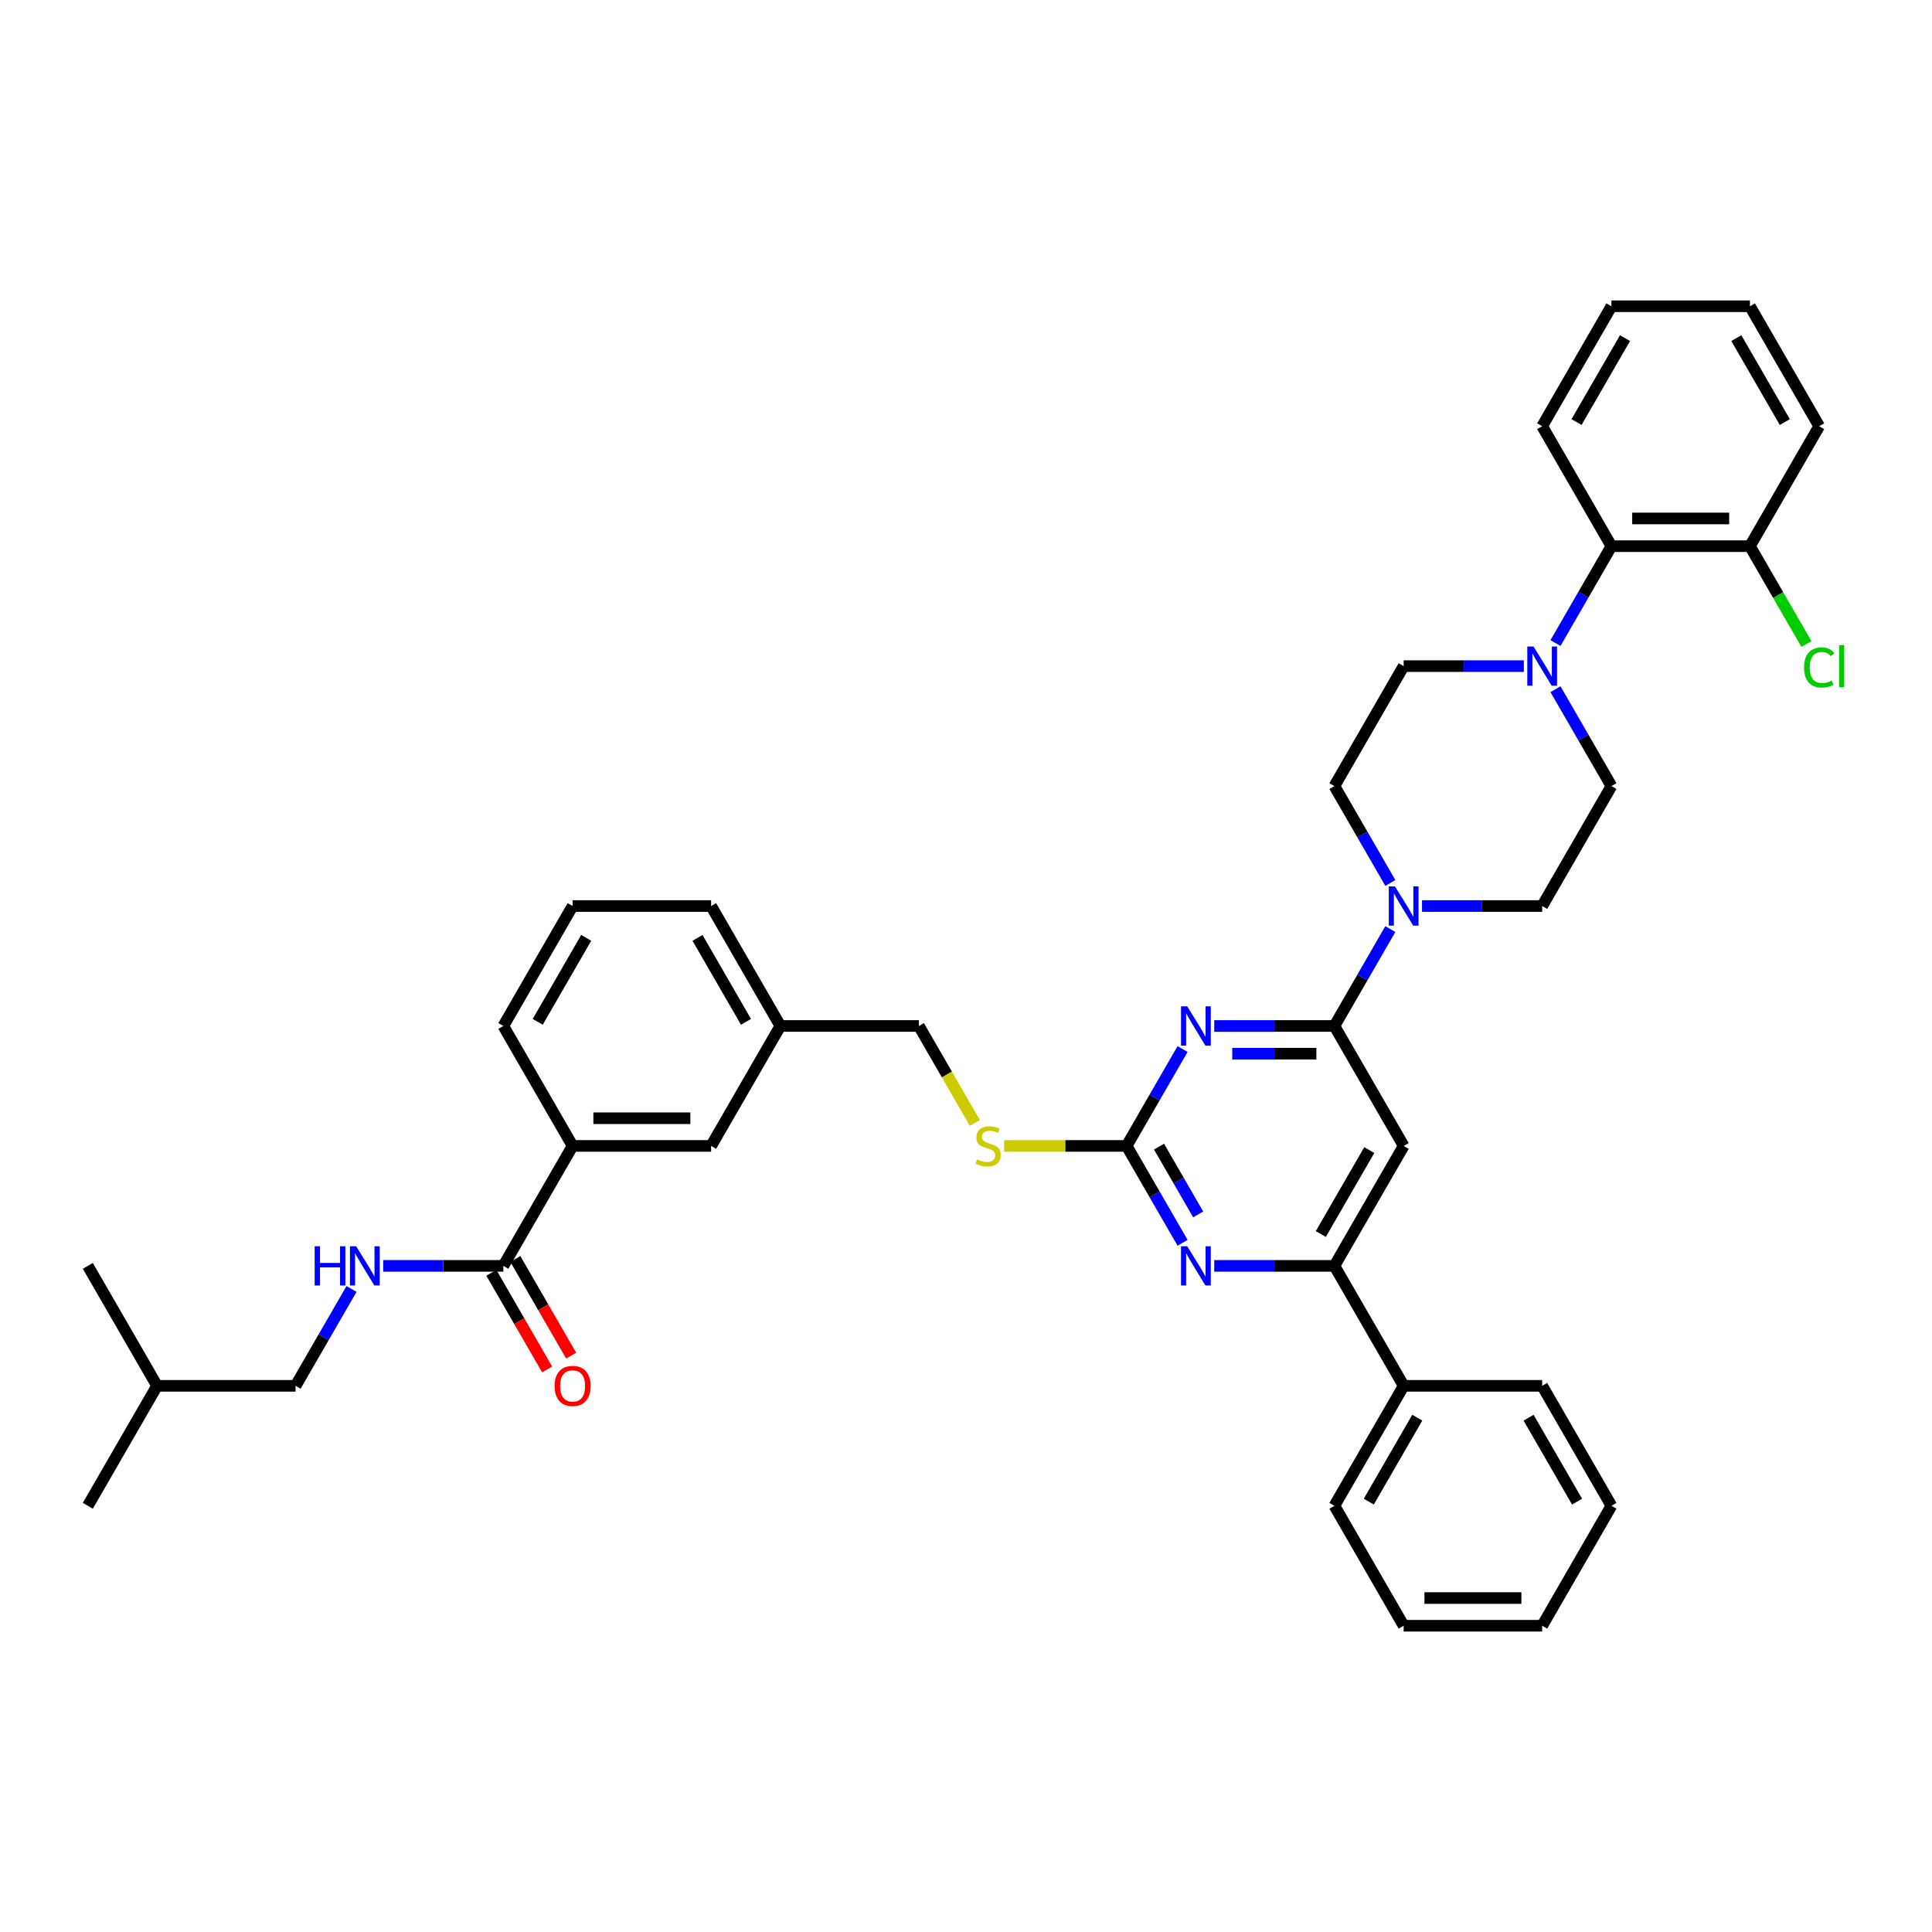 <?xml version='1.0' encoding='iso-8859-1'?>
<svg version='1.1' baseProfile='full'
              xmlns='http://www.w3.org/2000/svg'
                      xmlns:rdkit='http://www.rdkit.org/xml'
                      xmlns:xlink='http://www.w3.org/1999/xlink'
                  xml:space='preserve'
width='1000px' height='1000px' viewBox='0 0 1000 1000'>
<!-- END OF HEADER -->
<rect style='opacity:1.0;fill:#FFFFFF;stroke:none' width='1000' height='1000' x='0' y='0'> </rect>
<path class='bond-0' d='M 260.532,655.219 L 229.432,655.219' style='fill:none;fill-rule:evenodd;stroke:#000000;stroke-width:6px;stroke-linecap:butt;stroke-linejoin:miter;stroke-opacity:1' />
<path class='bond-0' d='M 229.432,655.219 L 198.332,655.219' style='fill:none;fill-rule:evenodd;stroke:#0000FF;stroke-width:6px;stroke-linecap:butt;stroke-linejoin:miter;stroke-opacity:1' />
<path class='bond-1' d='M 254.324,658.804 L 268.766,683.818' style='fill:none;fill-rule:evenodd;stroke:#000000;stroke-width:6px;stroke-linecap:butt;stroke-linejoin:miter;stroke-opacity:1' />
<path class='bond-1' d='M 268.766,683.818 L 283.208,708.833' style='fill:none;fill-rule:evenodd;stroke:#FF0000;stroke-width:6px;stroke-linecap:butt;stroke-linejoin:miter;stroke-opacity:1' />
<path class='bond-1' d='M 266.741,651.634 L 281.183,676.649' style='fill:none;fill-rule:evenodd;stroke:#000000;stroke-width:6px;stroke-linecap:butt;stroke-linejoin:miter;stroke-opacity:1' />
<path class='bond-1' d='M 281.183,676.649 L 295.625,701.663' style='fill:none;fill-rule:evenodd;stroke:#FF0000;stroke-width:6px;stroke-linecap:butt;stroke-linejoin:miter;stroke-opacity:1' />
<path class='bond-2' d='M 260.532,655.219 L 296.379,593.131' style='fill:none;fill-rule:evenodd;stroke:#000000;stroke-width:6px;stroke-linecap:butt;stroke-linejoin:miter;stroke-opacity:1' />
<path class='bond-3' d='M 181.944,667.163 L 167.469,692.235' style='fill:none;fill-rule:evenodd;stroke:#0000FF;stroke-width:6px;stroke-linecap:butt;stroke-linejoin:miter;stroke-opacity:1' />
<path class='bond-3' d='M 167.469,692.235 L 152.993,717.307' style='fill:none;fill-rule:evenodd;stroke:#000000;stroke-width:6px;stroke-linecap:butt;stroke-linejoin:miter;stroke-opacity:1' />
<path class='bond-4' d='M 152.993,717.307 L 81.301,717.307' style='fill:none;fill-rule:evenodd;stroke:#000000;stroke-width:6px;stroke-linecap:butt;stroke-linejoin:miter;stroke-opacity:1' />
<path class='bond-5' d='M 81.301,717.307 L 45.455,779.394' style='fill:none;fill-rule:evenodd;stroke:#000000;stroke-width:6px;stroke-linecap:butt;stroke-linejoin:miter;stroke-opacity:1' />
<path class='bond-6' d='M 81.301,717.307 L 45.455,655.219' style='fill:none;fill-rule:evenodd;stroke:#000000;stroke-width:6px;stroke-linecap:butt;stroke-linejoin:miter;stroke-opacity:1' />
<path class='bond-7' d='M 805.123,332.837 L 819.598,307.765' style='fill:none;fill-rule:evenodd;stroke:#0000FF;stroke-width:6px;stroke-linecap:butt;stroke-linejoin:miter;stroke-opacity:1' />
<path class='bond-7' d='M 819.598,307.765 L 834.073,282.693' style='fill:none;fill-rule:evenodd;stroke:#000000;stroke-width:6px;stroke-linecap:butt;stroke-linejoin:miter;stroke-opacity:1' />
<path class='bond-8' d='M 788.735,344.781 L 757.635,344.781' style='fill:none;fill-rule:evenodd;stroke:#0000FF;stroke-width:6px;stroke-linecap:butt;stroke-linejoin:miter;stroke-opacity:1' />
<path class='bond-8' d='M 757.635,344.781 L 726.534,344.781' style='fill:none;fill-rule:evenodd;stroke:#000000;stroke-width:6px;stroke-linecap:butt;stroke-linejoin:miter;stroke-opacity:1' />
<path class='bond-9' d='M 805.123,356.725 L 819.598,381.797' style='fill:none;fill-rule:evenodd;stroke:#0000FF;stroke-width:6px;stroke-linecap:butt;stroke-linejoin:miter;stroke-opacity:1' />
<path class='bond-9' d='M 819.598,381.797 L 834.073,406.869' style='fill:none;fill-rule:evenodd;stroke:#000000;stroke-width:6px;stroke-linecap:butt;stroke-linejoin:miter;stroke-opacity:1' />
<path class='bond-10' d='M 736.026,468.956 L 767.127,468.956' style='fill:none;fill-rule:evenodd;stroke:#0000FF;stroke-width:6px;stroke-linecap:butt;stroke-linejoin:miter;stroke-opacity:1' />
<path class='bond-10' d='M 767.127,468.956 L 798.227,468.956' style='fill:none;fill-rule:evenodd;stroke:#000000;stroke-width:6px;stroke-linecap:butt;stroke-linejoin:miter;stroke-opacity:1' />
<path class='bond-11' d='M 719.638,480.9 L 705.163,505.972' style='fill:none;fill-rule:evenodd;stroke:#0000FF;stroke-width:6px;stroke-linecap:butt;stroke-linejoin:miter;stroke-opacity:1' />
<path class='bond-11' d='M 705.163,505.972 L 690.688,531.044' style='fill:none;fill-rule:evenodd;stroke:#000000;stroke-width:6px;stroke-linecap:butt;stroke-linejoin:miter;stroke-opacity:1' />
<path class='bond-12' d='M 719.638,457.012 L 705.163,431.94' style='fill:none;fill-rule:evenodd;stroke:#0000FF;stroke-width:6px;stroke-linecap:butt;stroke-linejoin:miter;stroke-opacity:1' />
<path class='bond-12' d='M 705.163,431.94 L 690.688,406.869' style='fill:none;fill-rule:evenodd;stroke:#000000;stroke-width:6px;stroke-linecap:butt;stroke-linejoin:miter;stroke-opacity:1' />
<path class='bond-13' d='M 834.073,282.693 L 905.766,282.693' style='fill:none;fill-rule:evenodd;stroke:#000000;stroke-width:6px;stroke-linecap:butt;stroke-linejoin:miter;stroke-opacity:1' />
<path class='bond-13' d='M 844.827,268.355 L 895.012,268.355' style='fill:none;fill-rule:evenodd;stroke:#000000;stroke-width:6px;stroke-linecap:butt;stroke-linejoin:miter;stroke-opacity:1' />
<path class='bond-14' d='M 834.073,282.693 L 798.227,220.606' style='fill:none;fill-rule:evenodd;stroke:#000000;stroke-width:6px;stroke-linecap:butt;stroke-linejoin:miter;stroke-opacity:1' />
<path class='bond-15' d='M 519.758,593.131 L 551.454,593.131' style='fill:none;fill-rule:evenodd;stroke:#CCCC00;stroke-width:6px;stroke-linecap:butt;stroke-linejoin:miter;stroke-opacity:1' />
<path class='bond-15' d='M 551.454,593.131 L 583.149,593.131' style='fill:none;fill-rule:evenodd;stroke:#000000;stroke-width:6px;stroke-linecap:butt;stroke-linejoin:miter;stroke-opacity:1' />
<path class='bond-16' d='M 504.577,581.216 L 490.094,556.13' style='fill:none;fill-rule:evenodd;stroke:#CCCC00;stroke-width:6px;stroke-linecap:butt;stroke-linejoin:miter;stroke-opacity:1' />
<path class='bond-16' d='M 490.094,556.13 L 475.61,531.044' style='fill:none;fill-rule:evenodd;stroke:#000000;stroke-width:6px;stroke-linecap:butt;stroke-linejoin:miter;stroke-opacity:1' />
<path class='bond-17' d='M 726.534,593.131 L 690.688,655.219' style='fill:none;fill-rule:evenodd;stroke:#000000;stroke-width:6px;stroke-linecap:butt;stroke-linejoin:miter;stroke-opacity:1' />
<path class='bond-17' d='M 708.74,595.275 L 683.647,638.737' style='fill:none;fill-rule:evenodd;stroke:#000000;stroke-width:6px;stroke-linecap:butt;stroke-linejoin:miter;stroke-opacity:1' />
<path class='bond-18' d='M 726.534,593.131 L 690.688,531.044' style='fill:none;fill-rule:evenodd;stroke:#000000;stroke-width:6px;stroke-linecap:butt;stroke-linejoin:miter;stroke-opacity:1' />
<path class='bond-19' d='M 690.688,655.219 L 726.534,717.307' style='fill:none;fill-rule:evenodd;stroke:#000000;stroke-width:6px;stroke-linecap:butt;stroke-linejoin:miter;stroke-opacity:1' />
<path class='bond-20' d='M 690.688,655.219 L 659.588,655.219' style='fill:none;fill-rule:evenodd;stroke:#000000;stroke-width:6px;stroke-linecap:butt;stroke-linejoin:miter;stroke-opacity:1' />
<path class='bond-20' d='M 659.588,655.219 L 628.487,655.219' style='fill:none;fill-rule:evenodd;stroke:#0000FF;stroke-width:6px;stroke-linecap:butt;stroke-linejoin:miter;stroke-opacity:1' />
<path class='bond-21' d='M 612.1,643.275 L 597.624,618.203' style='fill:none;fill-rule:evenodd;stroke:#0000FF;stroke-width:6px;stroke-linecap:butt;stroke-linejoin:miter;stroke-opacity:1' />
<path class='bond-21' d='M 597.624,618.203 L 583.149,593.131' style='fill:none;fill-rule:evenodd;stroke:#000000;stroke-width:6px;stroke-linecap:butt;stroke-linejoin:miter;stroke-opacity:1' />
<path class='bond-21' d='M 620.174,628.584 L 610.042,611.034' style='fill:none;fill-rule:evenodd;stroke:#0000FF;stroke-width:6px;stroke-linecap:butt;stroke-linejoin:miter;stroke-opacity:1' />
<path class='bond-21' d='M 610.042,611.034 L 599.909,593.484' style='fill:none;fill-rule:evenodd;stroke:#000000;stroke-width:6px;stroke-linecap:butt;stroke-linejoin:miter;stroke-opacity:1' />
<path class='bond-22' d='M 583.149,593.131 L 597.624,568.06' style='fill:none;fill-rule:evenodd;stroke:#000000;stroke-width:6px;stroke-linecap:butt;stroke-linejoin:miter;stroke-opacity:1' />
<path class='bond-22' d='M 597.624,568.06 L 612.1,542.988' style='fill:none;fill-rule:evenodd;stroke:#0000FF;stroke-width:6px;stroke-linecap:butt;stroke-linejoin:miter;stroke-opacity:1' />
<path class='bond-23' d='M 628.487,531.044 L 659.588,531.044' style='fill:none;fill-rule:evenodd;stroke:#0000FF;stroke-width:6px;stroke-linecap:butt;stroke-linejoin:miter;stroke-opacity:1' />
<path class='bond-23' d='M 659.588,531.044 L 690.688,531.044' style='fill:none;fill-rule:evenodd;stroke:#000000;stroke-width:6px;stroke-linecap:butt;stroke-linejoin:miter;stroke-opacity:1' />
<path class='bond-23' d='M 637.818,545.382 L 659.588,545.382' style='fill:none;fill-rule:evenodd;stroke:#0000FF;stroke-width:6px;stroke-linecap:butt;stroke-linejoin:miter;stroke-opacity:1' />
<path class='bond-23' d='M 659.588,545.382 L 681.358,545.382' style='fill:none;fill-rule:evenodd;stroke:#000000;stroke-width:6px;stroke-linecap:butt;stroke-linejoin:miter;stroke-opacity:1' />
<path class='bond-24' d='M 403.918,531.044 L 368.071,468.956' style='fill:none;fill-rule:evenodd;stroke:#000000;stroke-width:6px;stroke-linecap:butt;stroke-linejoin:miter;stroke-opacity:1' />
<path class='bond-24' d='M 386.123,528.9 L 361.031,485.439' style='fill:none;fill-rule:evenodd;stroke:#000000;stroke-width:6px;stroke-linecap:butt;stroke-linejoin:miter;stroke-opacity:1' />
<path class='bond-25' d='M 403.918,531.044 L 368.071,593.131' style='fill:none;fill-rule:evenodd;stroke:#000000;stroke-width:6px;stroke-linecap:butt;stroke-linejoin:miter;stroke-opacity:1' />
<path class='bond-26' d='M 403.918,531.044 L 475.61,531.044' style='fill:none;fill-rule:evenodd;stroke:#000000;stroke-width:6px;stroke-linecap:butt;stroke-linejoin:miter;stroke-opacity:1' />
<path class='bond-27' d='M 368.071,468.956 L 296.379,468.956' style='fill:none;fill-rule:evenodd;stroke:#000000;stroke-width:6px;stroke-linecap:butt;stroke-linejoin:miter;stroke-opacity:1' />
<path class='bond-28' d='M 296.379,468.956 L 260.532,531.044' style='fill:none;fill-rule:evenodd;stroke:#000000;stroke-width:6px;stroke-linecap:butt;stroke-linejoin:miter;stroke-opacity:1' />
<path class='bond-28' d='M 303.419,485.439 L 278.327,528.9' style='fill:none;fill-rule:evenodd;stroke:#000000;stroke-width:6px;stroke-linecap:butt;stroke-linejoin:miter;stroke-opacity:1' />
<path class='bond-29' d='M 260.532,531.044 L 296.379,593.131' style='fill:none;fill-rule:evenodd;stroke:#000000;stroke-width:6px;stroke-linecap:butt;stroke-linejoin:miter;stroke-opacity:1' />
<path class='bond-30' d='M 726.534,717.307 L 690.688,779.394' style='fill:none;fill-rule:evenodd;stroke:#000000;stroke-width:6px;stroke-linecap:butt;stroke-linejoin:miter;stroke-opacity:1' />
<path class='bond-30' d='M 733.575,733.789 L 708.482,777.25' style='fill:none;fill-rule:evenodd;stroke:#000000;stroke-width:6px;stroke-linecap:butt;stroke-linejoin:miter;stroke-opacity:1' />
<path class='bond-31' d='M 726.534,717.307 L 798.227,717.307' style='fill:none;fill-rule:evenodd;stroke:#000000;stroke-width:6px;stroke-linecap:butt;stroke-linejoin:miter;stroke-opacity:1' />
<path class='bond-32' d='M 690.688,779.394 L 726.534,841.482' style='fill:none;fill-rule:evenodd;stroke:#000000;stroke-width:6px;stroke-linecap:butt;stroke-linejoin:miter;stroke-opacity:1' />
<path class='bond-33' d='M 726.534,841.482 L 798.227,841.482' style='fill:none;fill-rule:evenodd;stroke:#000000;stroke-width:6px;stroke-linecap:butt;stroke-linejoin:miter;stroke-opacity:1' />
<path class='bond-33' d='M 737.288,827.143 L 787.473,827.143' style='fill:none;fill-rule:evenodd;stroke:#000000;stroke-width:6px;stroke-linecap:butt;stroke-linejoin:miter;stroke-opacity:1' />
<path class='bond-34' d='M 798.227,841.482 L 834.073,779.394' style='fill:none;fill-rule:evenodd;stroke:#000000;stroke-width:6px;stroke-linecap:butt;stroke-linejoin:miter;stroke-opacity:1' />
<path class='bond-35' d='M 834.073,779.394 L 798.227,717.307' style='fill:none;fill-rule:evenodd;stroke:#000000;stroke-width:6px;stroke-linecap:butt;stroke-linejoin:miter;stroke-opacity:1' />
<path class='bond-35' d='M 816.279,777.25 L 791.186,733.789' style='fill:none;fill-rule:evenodd;stroke:#000000;stroke-width:6px;stroke-linecap:butt;stroke-linejoin:miter;stroke-opacity:1' />
<path class='bond-36' d='M 296.379,593.131 L 368.071,593.131' style='fill:none;fill-rule:evenodd;stroke:#000000;stroke-width:6px;stroke-linecap:butt;stroke-linejoin:miter;stroke-opacity:1' />
<path class='bond-36' d='M 307.133,578.793 L 357.317,578.793' style='fill:none;fill-rule:evenodd;stroke:#000000;stroke-width:6px;stroke-linecap:butt;stroke-linejoin:miter;stroke-opacity:1' />
<path class='bond-37' d='M 905.766,282.693 L 920.386,308.016' style='fill:none;fill-rule:evenodd;stroke:#000000;stroke-width:6px;stroke-linecap:butt;stroke-linejoin:miter;stroke-opacity:1' />
<path class='bond-37' d='M 920.386,308.016 L 935.006,333.339' style='fill:none;fill-rule:evenodd;stroke:#00CC00;stroke-width:6px;stroke-linecap:butt;stroke-linejoin:miter;stroke-opacity:1' />
<path class='bond-38' d='M 905.766,282.693 L 941.612,220.606' style='fill:none;fill-rule:evenodd;stroke:#000000;stroke-width:6px;stroke-linecap:butt;stroke-linejoin:miter;stroke-opacity:1' />
<path class='bond-39' d='M 726.534,344.781 L 690.688,406.869' style='fill:none;fill-rule:evenodd;stroke:#000000;stroke-width:6px;stroke-linecap:butt;stroke-linejoin:miter;stroke-opacity:1' />
<path class='bond-40' d='M 834.073,406.869 L 798.227,468.956' style='fill:none;fill-rule:evenodd;stroke:#000000;stroke-width:6px;stroke-linecap:butt;stroke-linejoin:miter;stroke-opacity:1' />
<path class='bond-41' d='M 798.227,220.606 L 834.073,158.518' style='fill:none;fill-rule:evenodd;stroke:#000000;stroke-width:6px;stroke-linecap:butt;stroke-linejoin:miter;stroke-opacity:1' />
<path class='bond-41' d='M 816.021,218.462 L 841.114,175.001' style='fill:none;fill-rule:evenodd;stroke:#000000;stroke-width:6px;stroke-linecap:butt;stroke-linejoin:miter;stroke-opacity:1' />
<path class='bond-42' d='M 941.612,220.606 L 905.766,158.518' style='fill:none;fill-rule:evenodd;stroke:#000000;stroke-width:6px;stroke-linecap:butt;stroke-linejoin:miter;stroke-opacity:1' />
<path class='bond-42' d='M 923.818,218.462 L 898.725,175.001' style='fill:none;fill-rule:evenodd;stroke:#000000;stroke-width:6px;stroke-linecap:butt;stroke-linejoin:miter;stroke-opacity:1' />
<path class='bond-43' d='M 834.073,158.518 L 905.766,158.518' style='fill:none;fill-rule:evenodd;stroke:#000000;stroke-width:6px;stroke-linecap:butt;stroke-linejoin:miter;stroke-opacity:1' />
<path  class='atom-1' d='M 162.873 645.067
L 165.626 645.067
L 165.626 653.699
L 176.007 653.699
L 176.007 645.067
L 178.76 645.067
L 178.76 665.371
L 176.007 665.371
L 176.007 655.993
L 165.626 655.993
L 165.626 665.371
L 162.873 665.371
L 162.873 645.067
' fill='#0000FF'/>
<path  class='atom-1' d='M 184.352 645.067
L 191.005 655.821
Q 191.664 656.882, 192.725 658.804
Q 193.787 660.725, 193.844 660.84
L 193.844 645.067
L 196.54 645.067
L 196.54 665.371
L 193.758 665.371
L 186.617 653.613
Q 185.786 652.237, 184.897 650.659
Q 184.036 649.082, 183.778 648.595
L 183.778 665.371
L 181.14 665.371
L 181.14 645.067
L 184.352 645.067
' fill='#0000FF'/>
<path  class='atom-2' d='M 287.059 717.364
Q 287.059 712.489, 289.467 709.765
Q 291.876 707.04, 296.379 707.04
Q 300.881 707.04, 303.29 709.765
Q 305.699 712.489, 305.699 717.364
Q 305.699 722.296, 303.261 725.107
Q 300.824 727.888, 296.379 727.888
Q 291.905 727.888, 289.467 725.107
Q 287.059 722.325, 287.059 717.364
M 296.379 725.594
Q 299.476 725.594, 301.139 723.53
Q 302.831 721.436, 302.831 717.364
Q 302.831 713.378, 301.139 711.371
Q 299.476 709.334, 296.379 709.334
Q 293.282 709.334, 291.59 711.342
Q 289.926 713.349, 289.926 717.364
Q 289.926 721.465, 291.59 723.53
Q 293.282 725.594, 296.379 725.594
' fill='#FF0000'/>
<path  class='atom-5' d='M 793.739 334.629
L 800.392 345.383
Q 801.052 346.444, 802.113 348.366
Q 803.174 350.287, 803.231 350.402
L 803.231 334.629
L 805.927 334.629
L 805.927 354.933
L 803.145 354.933
L 796.004 343.175
Q 795.173 341.799, 794.284 340.221
Q 793.423 338.644, 793.165 338.157
L 793.165 354.933
L 790.527 354.933
L 790.527 334.629
L 793.739 334.629
' fill='#0000FF'/>
<path  class='atom-6' d='M 722.046 458.805
L 728.699 469.558
Q 729.359 470.619, 730.42 472.541
Q 731.481 474.462, 731.538 474.577
L 731.538 458.805
L 734.234 458.805
L 734.234 479.108
L 731.452 479.108
L 724.312 467.35
Q 723.48 465.974, 722.591 464.397
Q 721.731 462.819, 721.473 462.332
L 721.473 479.108
L 718.835 479.108
L 718.835 458.805
L 722.046 458.805
' fill='#0000FF'/>
<path  class='atom-8' d='M 505.721 600.1
Q 505.95 600.186, 506.897 600.587
Q 507.843 600.989, 508.876 601.247
Q 509.937 601.476, 510.969 601.476
Q 512.89 601.476, 514.009 600.559
Q 515.127 599.612, 515.127 597.978
Q 515.127 596.859, 514.554 596.171
Q 514.009 595.483, 513.148 595.11
Q 512.288 594.737, 510.854 594.307
Q 509.048 593.762, 507.958 593.246
Q 506.897 592.73, 506.123 591.64
Q 505.377 590.55, 505.377 588.715
Q 505.377 586.163, 507.098 584.586
Q 508.847 583.008, 512.288 583.008
Q 514.64 583.008, 517.307 584.127
L 516.647 586.335
Q 514.209 585.331, 512.374 585.331
Q 510.395 585.331, 509.306 586.163
Q 508.216 586.966, 508.245 588.371
Q 508.245 589.461, 508.79 590.12
Q 509.363 590.78, 510.166 591.153
Q 510.998 591.526, 512.374 591.956
Q 514.209 592.529, 515.299 593.103
Q 516.389 593.676, 517.163 594.852
Q 517.966 595.999, 517.966 597.978
Q 517.966 600.788, 516.073 602.308
Q 514.209 603.799, 511.084 603.799
Q 509.277 603.799, 507.901 603.398
Q 506.553 603.025, 504.947 602.365
L 505.721 600.1
' fill='#CCCC00'/>
<path  class='atom-11' d='M 614.507 645.067
L 621.161 655.821
Q 621.82 656.882, 622.881 658.804
Q 623.942 660.725, 624 660.84
L 624 645.067
L 626.695 645.067
L 626.695 665.371
L 623.913 665.371
L 616.773 653.613
Q 615.941 652.237, 615.052 650.659
Q 614.192 649.082, 613.934 648.595
L 613.934 665.371
L 611.296 665.371
L 611.296 645.067
L 614.507 645.067
' fill='#0000FF'/>
<path  class='atom-13' d='M 614.507 520.892
L 621.161 531.646
Q 621.82 532.707, 622.881 534.628
Q 623.942 536.55, 624 536.665
L 624 520.892
L 626.695 520.892
L 626.695 541.195
L 623.913 541.195
L 616.773 529.438
Q 615.941 528.061, 615.052 526.484
Q 614.192 524.907, 613.934 524.419
L 613.934 541.195
L 611.296 541.195
L 611.296 520.892
L 614.507 520.892
' fill='#0000FF'/>
<path  class='atom-29' d='M 933.783 345.484
Q 933.783 340.436, 936.135 337.798
Q 938.515 335.131, 943.017 335.131
Q 947.204 335.131, 949.441 338.085
L 947.548 339.633
Q 945.914 337.483, 943.017 337.483
Q 939.949 337.483, 938.314 339.547
Q 936.708 341.583, 936.708 345.484
Q 936.708 349.498, 938.372 351.563
Q 940.064 353.628, 943.333 353.628
Q 945.57 353.628, 948.179 352.28
L 948.982 354.431
Q 947.921 355.119, 946.315 355.521
Q 944.709 355.922, 942.931 355.922
Q 938.515 355.922, 936.135 353.226
Q 933.783 350.531, 933.783 345.484
' fill='#00CC00'/>
<path  class='atom-29' d='M 951.907 333.898
L 954.545 333.898
L 954.545 355.664
L 951.907 355.664
L 951.907 333.898
' fill='#00CC00'/>
</svg>
